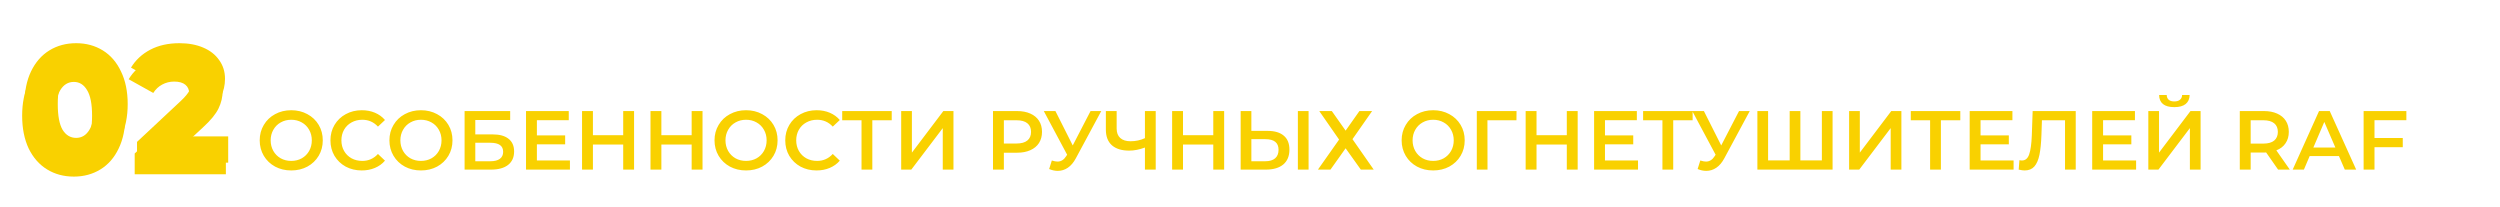 <?xml version="1.0" encoding="UTF-8"?> <svg xmlns="http://www.w3.org/2000/svg" width="1076" height="89" viewBox="0 0 1076 89" fill="none"> <path d="M125.35 73.36C122.782 73.36 120.466 72.808 118.402 71.704C116.338 70.576 114.718 69.028 113.542 67.06C112.366 65.068 111.778 62.848 111.778 60.4C111.778 57.952 112.366 55.744 113.542 53.776C114.718 51.784 116.338 50.236 118.402 49.132C120.466 48.004 122.782 47.44 125.35 47.44C127.918 47.44 130.234 48.004 132.298 49.132C134.362 50.236 135.982 51.772 137.158 53.74C138.334 55.708 138.922 57.928 138.922 60.4C138.922 62.872 138.334 65.092 137.158 67.06C135.982 69.028 134.362 70.576 132.298 71.704C130.234 72.808 127.918 73.36 125.35 73.36ZM125.35 69.256C127.03 69.256 128.542 68.884 129.886 68.14C131.23 67.372 132.286 66.316 133.054 64.972C133.822 63.604 134.206 62.08 134.206 60.4C134.206 58.72 133.822 57.208 133.054 55.864C132.286 54.496 131.23 53.44 129.886 52.696C128.542 51.928 127.03 51.544 125.35 51.544C123.67 51.544 122.158 51.928 120.814 52.696C119.47 53.44 118.414 54.496 117.646 55.864C116.878 57.208 116.494 58.72 116.494 60.4C116.494 62.08 116.878 63.604 117.646 64.972C118.414 66.316 119.47 67.372 120.814 68.14C122.158 68.884 123.67 69.256 125.35 69.256ZM155.688 73.36C153.144 73.36 150.84 72.808 148.776 71.704C146.736 70.576 145.128 69.028 143.952 67.06C142.8 65.092 142.224 62.872 142.224 60.4C142.224 57.928 142.812 55.708 143.988 53.74C145.164 51.772 146.772 50.236 148.812 49.132C150.876 48.004 153.18 47.44 155.724 47.44C157.788 47.44 159.672 47.8 161.376 48.52C163.08 49.24 164.52 50.284 165.696 51.652L162.672 54.496C160.848 52.528 158.604 51.544 155.94 51.544C154.212 51.544 152.664 51.928 151.296 52.696C149.928 53.44 148.86 54.484 148.092 55.828C147.324 57.172 146.94 58.696 146.94 60.4C146.94 62.104 147.324 63.628 148.092 64.972C148.86 66.316 149.928 67.372 151.296 68.14C152.664 68.884 154.212 69.256 155.94 69.256C158.604 69.256 160.848 68.26 162.672 66.268L165.696 69.148C164.52 70.516 163.068 71.56 161.34 72.28C159.636 73 157.752 73.36 155.688 73.36ZM181.178 73.36C178.61 73.36 176.294 72.808 174.23 71.704C172.166 70.576 170.546 69.028 169.37 67.06C168.194 65.068 167.606 62.848 167.606 60.4C167.606 57.952 168.194 55.744 169.37 53.776C170.546 51.784 172.166 50.236 174.23 49.132C176.294 48.004 178.61 47.44 181.178 47.44C183.746 47.44 186.062 48.004 188.126 49.132C190.19 50.236 191.81 51.772 192.986 53.74C194.162 55.708 194.75 57.928 194.75 60.4C194.75 62.872 194.162 65.092 192.986 67.06C191.81 69.028 190.19 70.576 188.126 71.704C186.062 72.808 183.746 73.36 181.178 73.36ZM181.178 69.256C182.858 69.256 184.37 68.884 185.714 68.14C187.058 67.372 188.114 66.316 188.882 64.972C189.65 63.604 190.034 62.08 190.034 60.4C190.034 58.72 189.65 57.208 188.882 55.864C188.114 54.496 187.058 53.44 185.714 52.696C184.37 51.928 182.858 51.544 181.178 51.544C179.498 51.544 177.986 51.928 176.642 52.696C175.298 53.44 174.242 54.496 173.474 55.864C172.706 57.208 172.322 58.72 172.322 60.4C172.322 62.08 172.706 63.604 173.474 64.972C174.242 66.316 175.298 67.372 176.642 68.14C177.986 68.884 179.498 69.256 181.178 69.256ZM199.96 47.8H219.58V51.652H204.568V57.844H212.02C215.044 57.844 217.336 58.48 218.896 59.752C220.48 61 221.272 62.812 221.272 65.188C221.272 67.684 220.408 69.616 218.68 70.984C216.952 72.328 214.492 73 211.3 73H199.96V47.8ZM211.048 69.4C212.848 69.4 214.216 69.052 215.152 68.356C216.088 67.66 216.556 66.652 216.556 65.332C216.556 62.74 214.72 61.444 211.048 61.444H204.568V69.4H211.048ZM245.297 69.076V73H226.397V47.8H244.793V51.724H231.077V58.276H243.245V62.128H231.077V69.076H245.297ZM272.906 47.8V73H268.226V62.2H255.194V73H250.514V47.8H255.194V58.204H268.226V47.8H272.906ZM302.367 47.8V73H297.687V62.2H284.655V73H279.975V47.8H284.655V58.204H297.687V47.8H302.367ZM321.1 73.36C318.532 73.36 316.216 72.808 314.152 71.704C312.088 70.576 310.468 69.028 309.292 67.06C308.116 65.068 307.528 62.848 307.528 60.4C307.528 57.952 308.116 55.744 309.292 53.776C310.468 51.784 312.088 50.236 314.152 49.132C316.216 48.004 318.532 47.44 321.1 47.44C323.668 47.44 325.984 48.004 328.048 49.132C330.112 50.236 331.732 51.772 332.908 53.74C334.084 55.708 334.672 57.928 334.672 60.4C334.672 62.872 334.084 65.092 332.908 67.06C331.732 69.028 330.112 70.576 328.048 71.704C325.984 72.808 323.668 73.36 321.1 73.36ZM321.1 69.256C322.78 69.256 324.292 68.884 325.636 68.14C326.98 67.372 328.036 66.316 328.804 64.972C329.572 63.604 329.956 62.08 329.956 60.4C329.956 58.72 329.572 57.208 328.804 55.864C328.036 54.496 326.98 53.44 325.636 52.696C324.292 51.928 322.78 51.544 321.1 51.544C319.42 51.544 317.908 51.928 316.564 52.696C315.22 53.44 314.164 54.496 313.396 55.864C312.628 57.208 312.244 58.72 312.244 60.4C312.244 62.08 312.628 63.604 313.396 64.972C314.164 66.316 315.22 67.372 316.564 68.14C317.908 68.884 319.42 69.256 321.1 69.256ZM351.438 73.36C348.894 73.36 346.59 72.808 344.526 71.704C342.486 70.576 340.878 69.028 339.702 67.06C338.55 65.092 337.974 62.872 337.974 60.4C337.974 57.928 338.562 55.708 339.738 53.74C340.914 51.772 342.522 50.236 344.562 49.132C346.626 48.004 348.93 47.44 351.474 47.44C353.538 47.44 355.422 47.8 357.126 48.52C358.83 49.24 360.27 50.284 361.446 51.652L358.422 54.496C356.598 52.528 354.354 51.544 351.69 51.544C349.962 51.544 348.414 51.928 347.046 52.696C345.678 53.44 344.61 54.484 343.842 55.828C343.074 57.172 342.69 58.696 342.69 60.4C342.69 62.104 343.074 63.628 343.842 64.972C344.61 66.316 345.678 67.372 347.046 68.14C348.414 68.884 349.962 69.256 351.69 69.256C354.354 69.256 356.598 68.26 358.422 66.268L361.446 69.148C360.27 70.516 358.818 71.56 357.09 72.28C355.386 73 353.502 73.36 351.438 73.36ZM383.798 51.76H375.446V73H370.802V51.76H362.486V47.8H383.798V51.76ZM387.871 47.8H392.479V65.692L406.015 47.8H410.371V73H405.763V55.144L392.227 73H387.871V47.8ZM437.753 47.8C439.937 47.8 441.833 48.16 443.441 48.88C445.073 49.6 446.321 50.632 447.185 51.976C448.049 53.32 448.481 54.916 448.481 56.764C448.481 58.588 448.049 60.184 447.185 61.552C446.321 62.896 445.073 63.928 443.441 64.648C441.833 65.368 439.937 65.728 437.753 65.728H432.065V73H427.385V47.8H437.753ZM437.537 61.768C439.577 61.768 441.125 61.336 442.181 60.472C443.237 59.608 443.765 58.372 443.765 56.764C443.765 55.156 443.237 53.92 442.181 53.056C441.125 52.192 439.577 51.76 437.537 51.76H432.065V61.768H437.537ZM473.982 47.8L463.038 68.14C462.078 69.94 460.926 71.296 459.582 72.208C458.262 73.096 456.822 73.54 455.262 73.54C454.014 73.54 452.778 73.276 451.554 72.748L452.706 69.076C453.69 69.388 454.506 69.544 455.154 69.544C456.666 69.544 457.914 68.764 458.898 67.204L459.294 66.592L449.25 47.8H454.254L461.706 62.596L469.374 47.8H473.982ZM497.42 47.8V73H492.776V63.496C490.4 64.384 488.144 64.828 486.008 64.828C482.792 64.828 480.308 64.06 478.556 62.524C476.828 60.964 475.964 58.732 475.964 55.828V47.8H480.608V55.324C480.608 57.1 481.124 58.456 482.156 59.392C483.188 60.328 484.664 60.796 486.584 60.796C488.768 60.796 490.832 60.352 492.776 59.464V47.8H497.42ZM526.875 47.8V73H522.195V62.2H509.163V73H504.483V47.8H509.163V58.204H522.195V47.8H526.875ZM545.572 56.332C548.596 56.332 550.912 57.016 552.52 58.384C554.152 59.728 554.968 61.732 554.968 64.396C554.968 67.18 554.08 69.316 552.304 70.804C550.528 72.268 548.032 73 544.816 73H533.98V47.8H538.588V56.332H545.572ZM544.6 69.4C546.424 69.4 547.828 68.98 548.812 68.14C549.796 67.3 550.288 66.076 550.288 64.468C550.288 61.42 548.392 59.896 544.6 59.896H538.588V69.4H544.6ZM558.604 47.8H563.212V73H558.604V47.8ZM573.212 47.8L579.152 56.224L585.092 47.8H590.564L582.104 59.896L591.248 73H585.704L579.152 63.82L572.636 73H567.236L576.344 60.076L567.812 47.8H573.212ZM616.835 73.36C614.267 73.36 611.951 72.808 609.887 71.704C607.823 70.576 606.203 69.028 605.027 67.06C603.851 65.068 603.263 62.848 603.263 60.4C603.263 57.952 603.851 55.744 605.027 53.776C606.203 51.784 607.823 50.236 609.887 49.132C611.951 48.004 614.267 47.44 616.835 47.44C619.403 47.44 621.719 48.004 623.783 49.132C625.847 50.236 627.467 51.772 628.643 53.74C629.819 55.708 630.407 57.928 630.407 60.4C630.407 62.872 629.819 65.092 628.643 67.06C627.467 69.028 625.847 70.576 623.783 71.704C621.719 72.808 619.403 73.36 616.835 73.36ZM616.835 69.256C618.515 69.256 620.027 68.884 621.371 68.14C622.715 67.372 623.771 66.316 624.539 64.972C625.307 63.604 625.691 62.08 625.691 60.4C625.691 58.72 625.307 57.208 624.539 55.864C623.771 54.496 622.715 53.44 621.371 52.696C620.027 51.928 618.515 51.544 616.835 51.544C615.155 51.544 613.643 51.928 612.299 52.696C610.955 53.44 609.899 54.496 609.131 55.864C608.363 57.208 607.979 58.72 607.979 60.4C607.979 62.08 608.363 63.604 609.131 64.972C609.899 66.316 610.955 67.372 612.299 68.14C613.643 68.884 615.155 69.256 616.835 69.256ZM652.681 51.76H640.189L640.225 73H635.617V47.8H652.717L652.681 51.76ZM679.031 47.8V73H674.351V62.2H661.319V73H656.639V47.8H661.319V58.204H674.351V47.8H679.031ZM705 69.076V73H686.1V47.8H704.496V51.724H690.78V58.276H702.948V62.128H690.78V69.076H705ZM728.505 51.76H720.153V73H715.509V51.76H707.193V47.8H728.505V51.76ZM753.088 47.8L742.144 68.14C741.184 69.94 740.032 71.296 738.688 72.208C737.368 73.096 735.928 73.54 734.368 73.54C733.12 73.54 731.884 73.276 730.66 72.748L731.812 69.076C732.796 69.388 733.612 69.544 734.26 69.544C735.772 69.544 737.02 68.764 738.004 67.204L738.4 66.592L728.356 47.8H733.36L740.812 62.596L748.48 47.8H753.088ZM788.742 47.8V73H756.378V47.8H760.986V69.04H770.274V47.8H774.882V69.04H784.134V47.8H788.742ZM795.859 47.8H800.467V65.692L814.003 47.8H818.359V73H813.751V55.144L800.215 73H795.859V47.8ZM843.712 51.76H835.36V73H830.716V51.76H822.4V47.8H843.712V51.76ZM866.649 69.076V73H847.749V47.8H866.145V51.724H852.429V58.276H864.597V62.128H852.429V69.076H866.649ZM893.394 47.8V73H888.786V51.76H878.85L878.634 58.06C878.514 61.588 878.226 64.456 877.77 66.664C877.314 68.848 876.582 70.516 875.574 71.668C874.566 72.796 873.174 73.36 871.398 73.36C870.774 73.36 869.922 73.24 868.842 73L869.166 68.932C869.478 69.028 869.838 69.076 870.246 69.076C871.71 69.076 872.742 68.212 873.342 66.484C873.966 64.732 874.35 61.984 874.494 58.24L874.854 47.8H893.394ZM919.383 69.076V73H900.483V47.8H918.879V51.724H905.163V58.276H917.331V62.128H905.163V69.076H919.383ZM924.636 47.8H929.244V65.692L942.78 47.8H947.136V73H942.528V55.144L928.992 73H924.636V47.8ZM935.832 46.108C933.672 46.108 932.04 45.664 930.936 44.776C929.856 43.888 929.304 42.592 929.28 40.888H932.556C932.58 41.776 932.868 42.46 933.42 42.94C933.972 43.42 934.776 43.66 935.832 43.66C936.864 43.66 937.668 43.42 938.244 42.94C938.844 42.46 939.156 41.776 939.18 40.888H942.42C942.396 42.568 941.82 43.864 940.692 44.776C939.588 45.664 937.968 46.108 935.832 46.108ZM980.495 73L975.347 65.62C975.131 65.644 974.807 65.656 974.375 65.656H968.687V73H964.007V47.8H974.375C976.559 47.8 978.455 48.16 980.063 48.88C981.695 49.6 982.943 50.632 983.807 51.976C984.671 53.32 985.103 54.916 985.103 56.764C985.103 58.66 984.635 60.292 983.699 61.66C982.787 63.028 981.467 64.048 979.739 64.72L985.535 73H980.495ZM980.387 56.764C980.387 55.156 979.859 53.92 978.803 53.056C977.747 52.192 976.199 51.76 974.159 51.76H968.687V61.804H974.159C976.199 61.804 977.747 61.372 978.803 60.508C979.859 59.62 980.387 58.372 980.387 56.764ZM1006.68 67.168H994.083L991.599 73H986.775L998.115 47.8H1002.72L1014.1 73H1009.2L1006.68 67.168ZM1005.14 63.496L1000.38 52.48L995.667 63.496H1005.14ZM1021.98 51.724V59.392H1034.15V63.352H1021.98V73H1017.3V47.8H1035.7V51.724H1021.98Z" fill="#F9D100"></path> <g filter="url(#filter0_f)"> <path d="M32.782 71.008C28.462 71.008 24.622 69.976 21.262 67.912C17.902 65.848 15.262 62.848 13.342 58.912C11.47 54.928 10.534 50.224 10.534 44.8C10.534 39.376 11.47 34.696 13.342 30.76C15.262 26.776 17.902 23.752 21.262 21.688C24.622 19.624 28.462 18.592 32.782 18.592C37.054 18.592 40.87 19.624 44.23 21.688C47.59 23.752 50.206 26.776 52.078 30.76C53.998 34.696 54.958 39.376 54.958 44.8C54.958 50.224 53.998 54.928 52.078 58.912C50.206 62.848 47.59 65.848 44.23 67.912C40.87 69.976 37.054 71.008 32.782 71.008ZM32.782 59.344C35.182 59.344 37.078 58.192 38.47 55.888C39.91 53.536 40.63 49.84 40.63 44.8C40.63 39.76 39.91 36.088 38.47 33.784C37.078 31.432 35.182 30.256 32.782 30.256C30.334 30.256 28.39 31.432 26.95 33.784C25.558 36.088 24.862 39.76 24.862 44.8C24.862 49.84 25.558 53.536 26.95 55.888C28.39 58.192 30.334 59.344 32.782 59.344ZM98.213 58.696V70H58.972V61.072L77.837 43.432C79.66 41.704 80.885 40.24 81.508 39.04C82.132 37.792 82.445 36.544 82.445 35.296C82.445 33.664 81.892 32.392 80.788 31.48C79.684 30.568 78.076 30.112 75.965 30.112C74.093 30.112 72.365 30.544 70.781 31.408C69.245 32.224 67.972 33.424 66.965 35.008L56.38 29.104C58.349 25.84 61.108 23.272 64.66 21.4C68.213 19.528 72.412 18.592 77.26 18.592C81.1 18.592 84.484 19.216 87.412 20.464C90.388 21.712 92.692 23.512 94.325 25.864C96.004 28.168 96.844 30.856 96.844 33.928C96.844 36.664 96.245 39.256 95.044 41.704C93.892 44.104 91.636 46.84 88.276 49.912L78.772 58.696H98.213Z" fill="#F9D100"></path> </g> <g filter="url(#filter1_d)"> <path d="M31.782 72.008C27.462 72.008 23.622 70.976 20.262 68.912C16.902 66.848 14.262 63.848 12.342 59.912C10.47 55.928 9.534 51.224 9.534 45.8C9.534 40.376 10.47 35.696 12.342 31.76C14.262 27.776 16.902 24.752 20.262 22.688C23.622 20.624 27.462 19.592 31.782 19.592C36.054 19.592 39.87 20.624 43.23 22.688C46.59 24.752 49.206 27.776 51.078 31.76C52.998 35.696 53.958 40.376 53.958 45.8C53.958 51.224 52.998 55.928 51.078 59.912C49.206 63.848 46.59 66.848 43.23 68.912C39.87 70.976 36.054 72.008 31.782 72.008ZM31.782 60.344C34.182 60.344 36.078 59.192 37.47 56.888C38.91 54.536 39.63 50.84 39.63 45.8C39.63 40.76 38.91 37.088 37.47 34.784C36.078 32.432 34.182 31.256 31.782 31.256C29.334 31.256 27.39 32.432 25.95 34.784C24.558 37.088 23.862 40.76 23.862 45.8C23.862 50.84 24.558 54.536 25.95 56.888C27.39 59.192 29.334 60.344 31.782 60.344ZM97.213 59.696V71H57.972V62.072L76.837 44.432C78.66 42.704 79.885 41.24 80.508 40.04C81.132 38.792 81.445 37.544 81.445 36.296C81.445 34.664 80.892 33.392 79.788 32.48C78.684 31.568 77.076 31.112 74.965 31.112C73.093 31.112 71.365 31.544 69.781 32.408C68.245 33.224 66.972 34.424 65.965 36.008L55.38 30.104C57.349 26.84 60.108 24.272 63.66 22.4C67.213 20.528 71.412 19.592 76.26 19.592C80.1 19.592 83.484 20.216 86.412 21.464C89.388 22.712 91.692 24.512 93.325 26.864C95.004 29.168 95.844 31.856 95.844 34.928C95.844 37.664 95.245 40.256 94.044 42.704C92.892 45.104 90.636 47.84 87.276 50.912L77.772 59.696H97.213Z" fill="#F9D100"></path> </g> <defs> <filter id="filter0_f" x="0.535" y="8.592" width="107.679" height="72.416" filterUnits="userSpaceOnUse" color-interpolation-filters="sRGB"> <feFlood flood-opacity="0" result="BackgroundImageFix"></feFlood> <feBlend mode="normal" in="SourceGraphic" in2="BackgroundImageFix" result="shape"></feBlend> <feGaussianBlur stdDeviation="5" result="effect1_foregroundBlur"></feGaussianBlur> </filter> <filter id="filter1_d" x="5.535" y="19.592" width="95.679" height="60.416" filterUnits="userSpaceOnUse" color-interpolation-filters="sRGB"> <feFlood flood-opacity="0" result="BackgroundImageFix"></feFlood> <feColorMatrix in="SourceAlpha" type="matrix" values="0 0 0 0 0 0 0 0 0 0 0 0 0 0 0 0 0 0 127 0" result="hardAlpha"></feColorMatrix> <feOffset dy="4"></feOffset> <feGaussianBlur stdDeviation="2"></feGaussianBlur> <feComposite in2="hardAlpha" operator="out"></feComposite> <feColorMatrix type="matrix" values="0 0 0 0 0 0 0 0 0 0 0 0 0 0 0 0 0 0 0.25 0"></feColorMatrix> <feBlend mode="normal" in2="BackgroundImageFix" result="effect1_dropShadow"></feBlend> <feBlend mode="normal" in="SourceGraphic" in2="effect1_dropShadow" result="shape"></feBlend> </filter> </defs> </svg> 